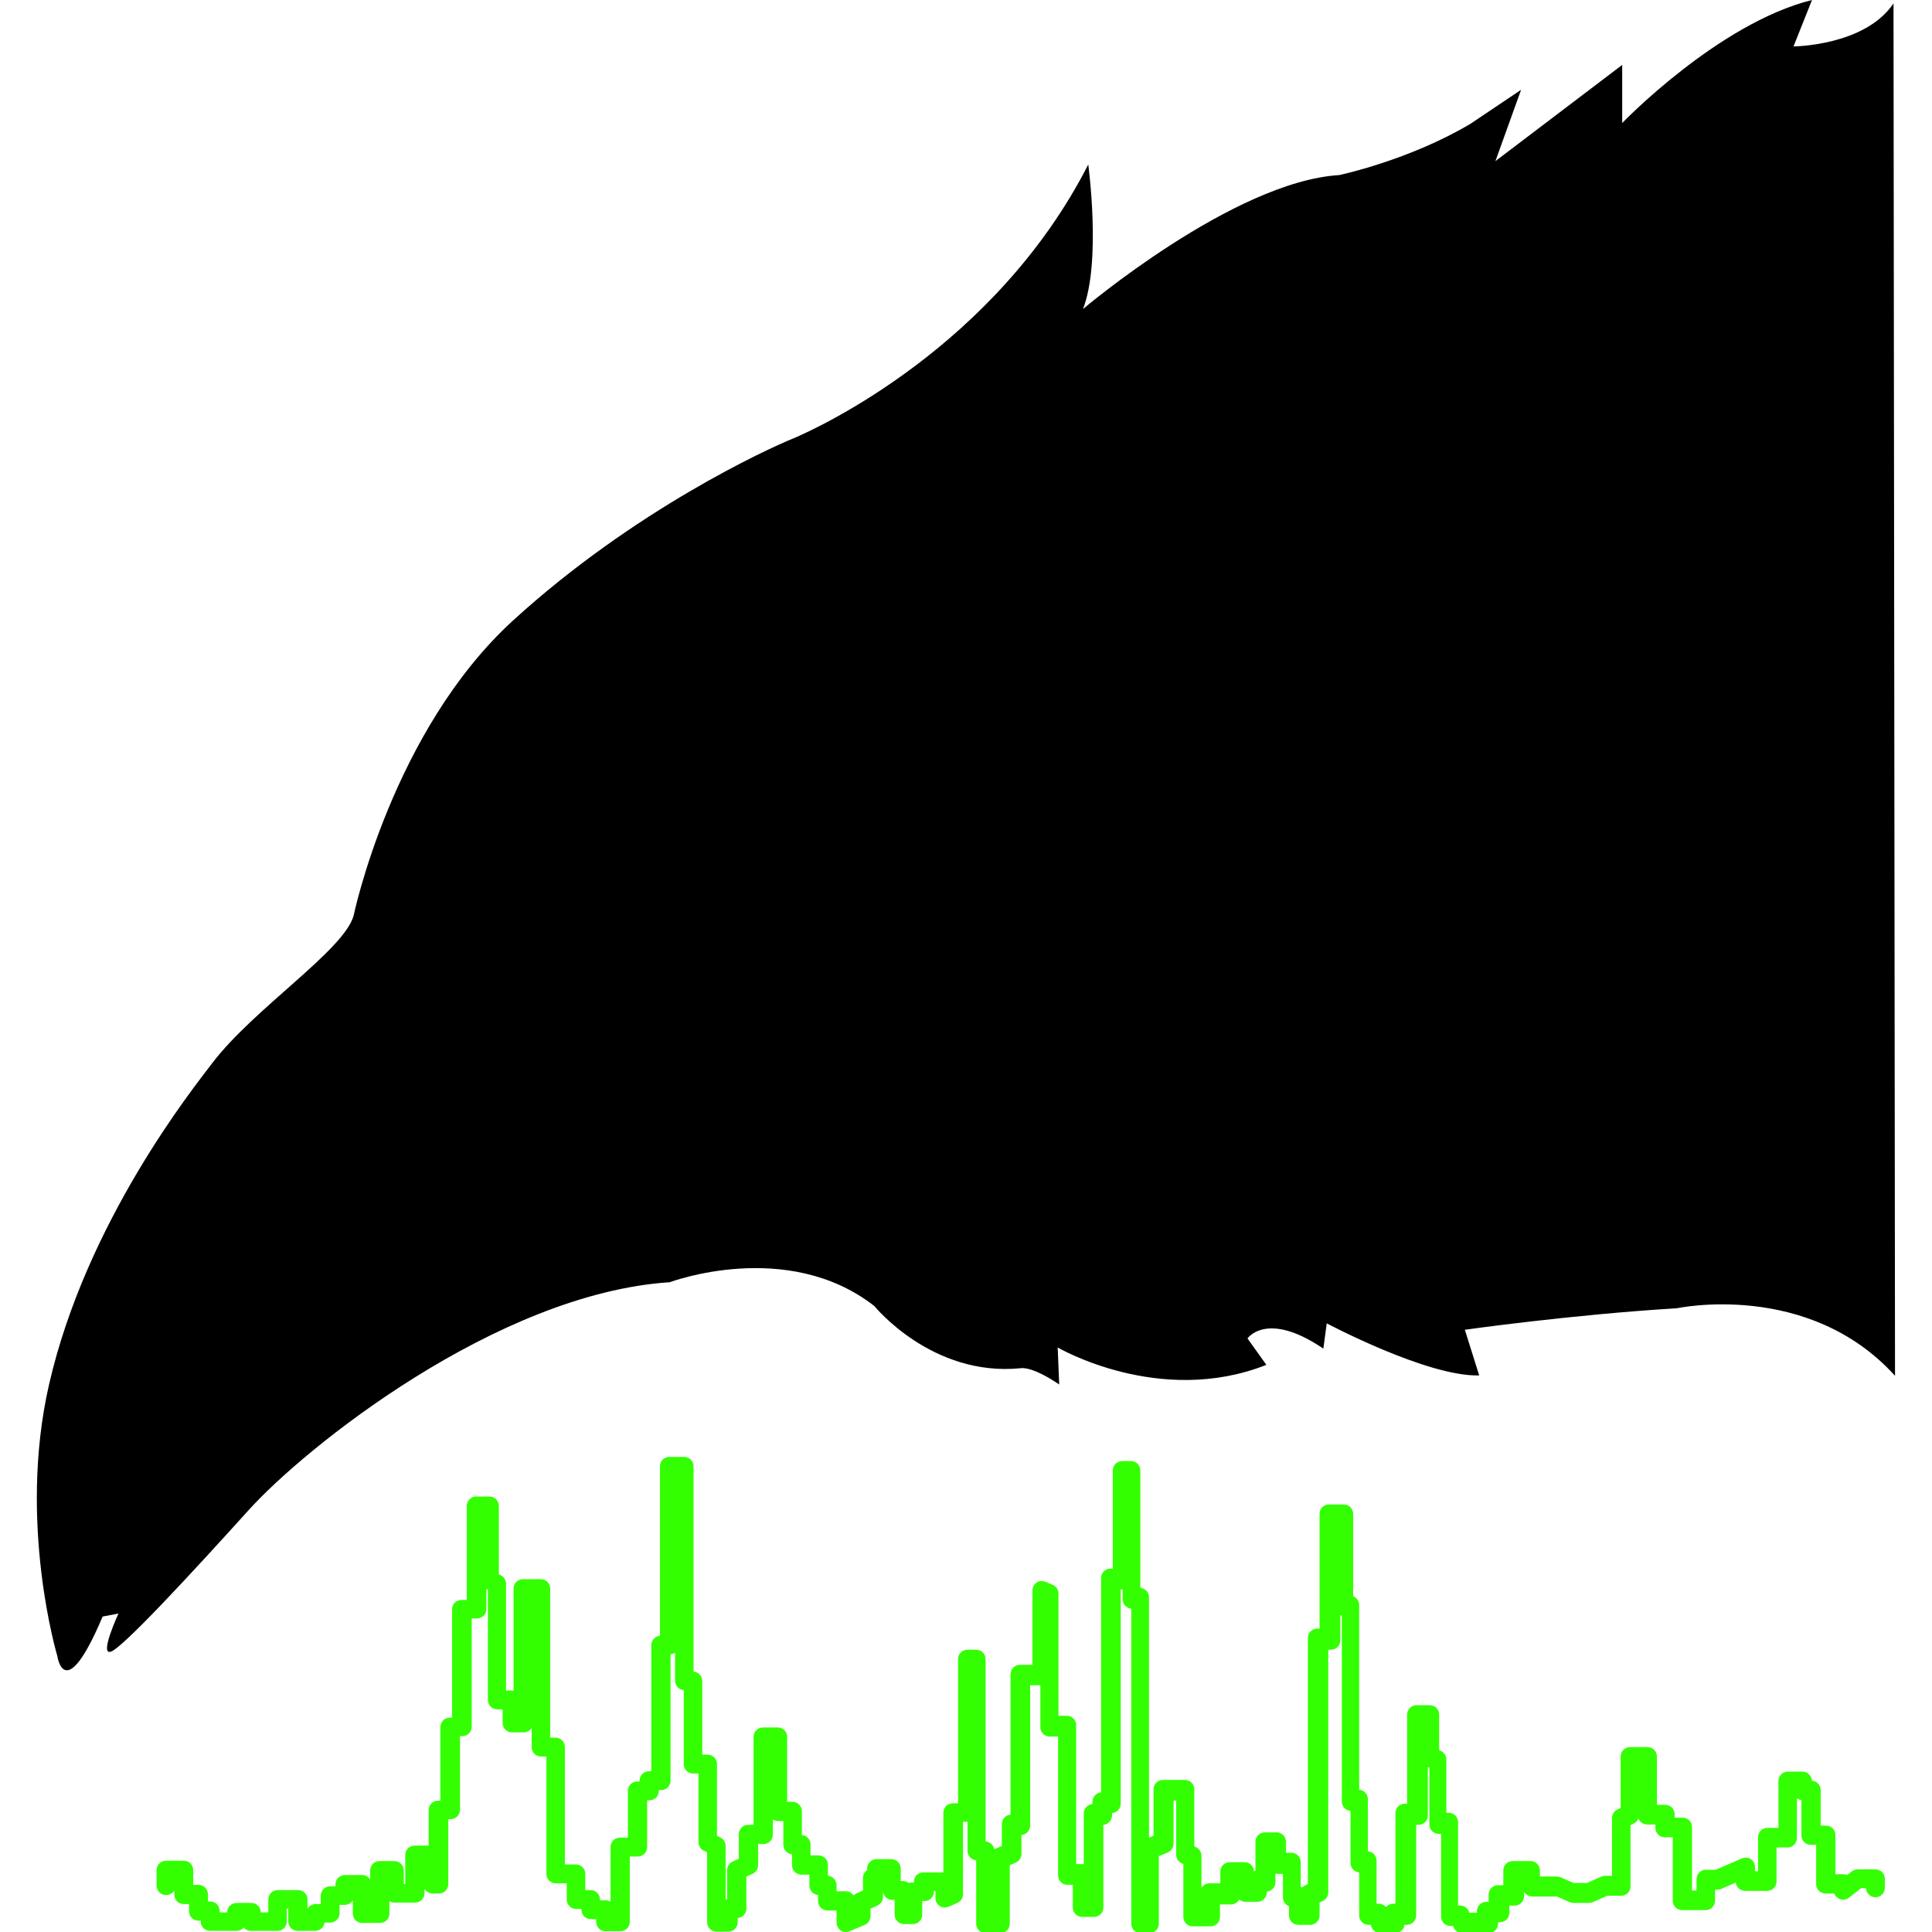 <svg xmlns="http://www.w3.org/2000/svg" xml:space="preserve" viewBox="0 0 512 512"><path d="M224.2 512c-.5 0-1-.1-1.4-.4-.7-.5-1.1-1.3-1.1-2.1v-3.2h-2.4c-1.4 0-2.5-1.1-2.5-2.5v-1.6c-1.3-.1-2.3-1.2-2.3-2.5v-2.9h-2.1c-1.4 0-2.5-1.1-2.5-2.5v-2.9c-1.3-.1-2.3-1.2-2.3-2.5v-6.3h-1.4c-.5 0-1-.2-1.4-.4v4c0 1.4-1.1 2.5-2.5 2.5h-1.4v5.6c0 1-.6 1.9-1.5 2.3l-1.6.7v8.5c0 1.3-1 2.4-2.3 2.5v1.1c0 1.4-1.1 2.5-2.5 2.5h-3.1c-1.4 0-2.5-1.1-2.5-2.5v-18.5l-.8-.4c-.9-.4-1.5-1.3-1.5-2.3V470h-1.4c-1.4 0-2.5-1.1-2.5-2.5v-19.6c-1.3-.1-2.3-1.2-2.3-2.5V438c-.3.2-.8.4-1.2.4v33.5c0 1.4-1.1 2.5-2.5 2.5h-.6v.2c0 1.4-1.1 2.5-2.5 2.5h-.6v12.4c0 1.4-1.1 2.5-2.5 2.5h-2.1v17.3c0 1.4-1.1 2.5-2.5 2.5h-3.9c-1.4 0-2.5-1.1-2.5-2.5v-.7h-1.4c-1.4 0-2.5-1.1-2.5-2.5v-.2h-1.4c-1.4 0-2.5-1.1-2.5-2.5v-4.3h-2.9c-1.4 0-2.5-1.1-2.5-2.5v-31.1h-1.4c-1.4 0-2.5-1.1-2.5-2.5v-5.1c-.4.7-1.2 1.2-2.1 1.2h-3.1c-1.4 0-2.5-1.1-2.5-2.5V453h-1.4c-1.4 0-2.5-1.1-2.5-2.5v-29.2l-.4-.2v5.3c0 1.4-1.1 2.5-2.5 2.5H125v28.7c0 1.4-1.1 2.5-2.5 2.5h-.6v19.5c0 1.4-1.1 2.5-2.5 2.5h-.6v17.2c0 1.4-1.1 2.5-2.5 2.5h-1.6c-.9 0-1.7-.5-2.2-1.2v1.1c0 1.4-1.1 2.5-2.5 2.5h-5.4c-.5 0-1-.1-1.4-.4v3.3c0 1.4-1.1 2.5-2.5 2.5H96c-1.4 0-2.5-1.1-2.5-2.5v-3.5c-.4.7-1.2 1.2-2.1 1.2H90v2.2c0 1.4-1.1 2.5-2.5 2.5H86c-.1 1.2-1.2 2.2-2.5 2.2h-4.6c-1.4 0-2.5-1.1-2.5-2.5v-3.4H76v3.4c0 1.4-1.1 2.5-2.5 2.5h-7c-.8 0-1.5-.4-1.9-.9-.5.6-1.2.9-1.9.9h-7c-1.4 0-2.5-1.1-2.5-2.5v-.2h-.6c-1.4 0-2.5-1.1-2.5-2.5v-1.9h-1.4c-1.4 0-2.5-1.1-2.5-2.5V501c-.4.7-1.2 1.2-2.2 1.2-1.4 0-2.5-1.1-2.5-2.5v-4.1c0-1.4 1.1-2.5 2.5-2.5h4.7c1.4 0 2.5 1.1 2.5 2.5v3.9h1.4c1.4 0 2.5 1.1 2.5 2.5v1.9h.6c1.4 0 2.5 1.1 2.5 2.5v.4h2c0-1.4 1.1-2.5 2.5-2.5h3.9c1.4 0 2.5 1.1 2.5 2.5h2v-3.4c0-1.4 1.1-2.5 2.5-2.5H79c1.4 0 2.5 1.1 2.5 2.5v2.4c.4-.7 1.2-1.2 2.1-1.2H85v-2.2c0-1.4 1.1-2.5 2.5-2.5h1.4v-.5c0-1.4 1.1-2.5 2.5-2.5H96c.9 0 1.7.5 2.1 1.2v-2.4c0-1.4 1.1-2.5 2.5-2.5h3.9c1.4 0 2.5 1.1 2.5 2.5v3.6h.4v-7.7c0-1.4 1.1-2.5 2.5-2.5h3.7v-9.4c0-1.4 1.1-2.5 2.5-2.5h.6v-19.5c0-1.4 1.1-2.5 2.5-2.5h.6v-28.7c0-1.4 1.1-2.5 2.5-2.5h1.4v-24.9c0-1.4 1.1-2.5 2.5-2.5h3.5c1.4 0 2.5 1.1 2.5 2.5v18.1l.4.2c.9.4 1.5 1.3 1.5 2.3V448h1.4c.2 0 .4 0 .6.1V421c0-1.4 1.1-2.5 2.5-2.5h4.7c1.4 0 2.5 1.1 2.5 2.5v39.5h1.4c1.4 0 2.5 1.1 2.5 2.5v31.1h2.9c1.4 0 2.5 1.1 2.5 2.5v4.3h1.4c1.4 0 2.5 1.1 2.5 2.5v.2h1.4c.5 0 1 .1 1.4.4v-14.5c0-1.4 1.1-2.5 2.5-2.5h2.1v-12.4c0-1.4 1.1-2.5 2.5-2.5h.6v-.2c0-1.4 1.1-2.5 2.5-2.5h.6V436c0-1.3 1-2.4 2.3-2.5v-44.9c0-1.4 1.1-2.5 2.5-2.5h3.9c1.4 0 2.5 1.1 2.5 2.5V443c1.3.1 2.3 1.2 2.3 2.5V465h1.4c1.4 0 2.5 1.1 2.5 2.5v19l.8.4c.9.4 1.5 1.3 1.5 2.3v14.2c.1 0 .3-.1.4-.1v-7.7c0-1 .6-1.9 1.5-2.3l1.6-.7v-6.5c0-1.4 1.1-2.5 2.5-2.5h1.4v-23.3c0-1.4 1.1-2.5 2.5-2.5h3.9c1.4 0 2.5 1.1 2.5 2.5v17.2h1.4c1.4 0 2.5 1.1 2.5 2.5v6.3c1.3.1 2.3 1.2 2.3 2.5v2.9h2.1c1.4 0 2.5 1.1 2.5 2.5v2.9c1.3.1 2.3 1.2 2.3 2.5v1.6h2.4c.9 0 1.6.4 2.1 1.1.2-.2.4-.3.7-.5l1.8-.8v-3.3c0-.8.4-1.6 1.1-2.1v-.4c0-1.4 1.1-2.5 2.5-2.5h3.9c1.4 0 2.5 1.1 2.5 2.5v3.3h.6c.6 0 1.1.2 1.5.5.3-.1.5-.1.8-.1h.6v-.2c0-1.4 1.1-2.5 2.5-2.5h5.3v-15.8c0-1.4 1.1-2.5 2.5-2.5h1.4v-38.2c0-1.4 1.1-2.5 2.5-2.5h2.3c1.4 0 2.5 1.1 2.5 2.5V488c1.2.1 2.1 1 2.3 2.1.1-.1.2-.2.4-.2l1.6-.7v-5.8c0-1.3 1-2.4 2.3-2.5v-37.2c0-1.4 1.1-2.5 2.5-2.5h3.3v-19.7c0-.8.4-1.6 1.1-2.1s1.6-.5 2.4-.2l1.9.8c.9.4 1.5 1.3 1.5 2.3v32.4h2.2c1.4 0 2.5 1.1 2.5 2.5V494h1.4c.2 0 .4 0 .6.1v-13.5c0-1.3 1-2.4 2.3-2.5v-.6c0-1.3 1-2.4 2.3-2.5v-56.8c0-1.4 1.1-2.5 2.5-2.5h.6v-26c0-1.4 1.1-2.5 2.5-2.5h2.3c1.4 0 2.5 1.1 2.5 2.5v31.1c1.3.1 2.3 1.2 2.3 2.5V487l1.2-.5v-12.3c0-1.4 1.1-2.5 2.5-2.5h5.8c1.4 0 2.5 1.1 2.5 2.5v15.1l.4.2c.9.4 1.5 1.3 1.5 2.3v8.5c.4-.7 1.2-1.2 2.1-1.2h2.9V496c0-1.4 1.1-2.5 2.5-2.5h3.9c1.4 0 2.5 1.1 2.5 2.4.1 0 .3-.1.4-.1v-7.7c0-1.4 1.1-2.5 2.5-2.5h3.1c1.4 0 2.5 1.1 2.5 2.5v2.9h1.4c1.4 0 2.5 1.1 2.5 2.5v6.5c.1.1.3.1.4.2.2-.2.5-.4.7-.5l.8-.4v-65.2c0-1.4 1.1-2.5 2.5-2.5h.6v-30.4c0-1.4 1.1-2.5 2.5-2.5h3.9c1.4 0 2.5 1.1 2.5 2.5V423c.9.4 1.6 1.3 1.6 2.3v49c1.3.1 2.3 1.2 2.3 2.5v13.8c1.3.1 2.3 1.2 2.3 2.5v11.4h.6c.8 0 1.5.4 1.9.9.5-.6 1.2-.9 1.9-.9h.6v-24c0-1.4 1.1-2.5 2.5-2.5h.6v-23.6c0-1.4 1.1-2.5 2.5-2.5h3.5c1.4 0 2.5 1.1 2.5 2.5v9.4l.4.2c.9.4 1.5 1.3 1.5 2.3v14.1h.6c1.4 0 2.5 1.1 2.5 2.5V505h.6c1.2 0 2.1.8 2.4 1.9h2v-.4c0-1.4 1.1-2.5 2.5-2.5h.6v-1.9c0-1.4 1.1-2.5 2.5-2.5h1.4v-3.9c0-1.4 1.1-2.5 2.5-2.5h4.7c1.4 0 2.5 1.1 2.5 2.5v1.6h4.5c.3 0 .7.1 1 .2l3.4 1.5h3.6l3.8-1.7c.3-.1.7-.2 1-.2h1.8v-15.3c0-1 .6-1.9 1.5-2.3l.8-.4v-13.6c0-1.4 1.1-2.5 2.5-2.5h4.6c1.4 0 2.5 1.1 2.5 2.5v12.8h2.2c1.4 0 2.5 1.1 2.5 2.5v.9h2.1c1.4 0 2.5 1.1 2.5 2.5V501h1.2v-3c0-1.4 1.1-2.5 2.5-2.5h2.6l6.9-3c.8-.3 1.7-.3 2.4.2s1.1 1.3 1.1 2.1v1.1h.8v-9c0-1.4 1.1-2.5 2.5-2.5h2.9V472c0-1.4 1.1-2.5 2.5-2.5h3.9c1.3 0 2.4 1.1 2.5 2.4 1.3.1 2.3 1.2 2.3 2.5v9.4h1.4c1.4 0 2.5 1.1 2.5 2.5v10.4h2.1c.4 0 .7.1 1 .2l1.3-1c.4-.3 1-.5 1.5-.5h4.7c1.4 0 2.5 1.1 2.5 2.5v2.4c0 1.4-1.1 2.5-2.5 2.5-1.3 0-2.4-1-2.5-2.4h-1.3l-3.2 2.5c-.8.6-1.8.7-2.6.3-.6-.3-1.1-.8-1.3-1.4h-2.3c-1.4 0-2.5-1.1-2.5-2.5v-10.4h-1.4c-1.4 0-2.5-1.1-2.5-2.5V477c-.4 0-.8-.2-1.2-.4v10.5c0 1.4-1.1 2.5-2.5 2.5h-2.9v9c0 1.4-1.1 2.5-2.5 2.5h-5.8c-1.3 0-2.4-1-2.5-2.2l-3.9 1.7c-.3.1-.7.2-1 .2h-.6v2.9c0 1.4-1.1 2.5-2.5 2.5h-6.2c-1.4 0-2.5-1.1-2.5-2.5v-16.8h-2.1c-1.4 0-2.5-1.1-2.5-2.5v-.9h-2.2c-1.1 0-2-.7-2.3-1.6-.2.6-.7 1.1-1.3 1.4l-.8.4v16.2c0 1.4-1.1 2.5-2.5 2.5h-3.7l-3.8 1.7c-.3.1-.7.2-1 .2H417c-.3 0-.7-.1-1-.2l-3.4-1.5h-6.5c-.9 0-1.7-.5-2.2-1.2v1.1c0 1.4-1.1 2.5-2.5 2.5H400v1.9c0 1.4-1.1 2.5-2.5 2.5h-.5v.4c0 1.4-1.1 2.5-2.5 2.5h-6.8c-.4 0-.9-.1-1.3-.3-.7-.3-1.1-.9-1.3-1.6h-.7c-1.4 0-2.5-1.1-2.5-2.5V486h-.6c-1.4 0-2.5-1.1-2.5-2.5v-15l-.4-.2v12.8c0 1.4-1.1 2.5-2.5 2.5h-.6v24c0 1.4-1.1 2.5-2.5 2.5h-.6c-.1 1.2-1.2 2.2-2.5 2.2h-3.9c-1.3 0-2.3-1-2.5-2.2h-.6c-1.4 0-2.5-1.1-2.5-2.5v-11.4c-1.3-.1-2.3-1.2-2.3-2.5v-13.8c-1.3-.1-2.3-1.2-2.3-2.5v-49.2c-.1-.1-.3-.1-.4-.2v6.7c0 1.4-1.1 2.5-2.5 2.5h-.7v64.3c0 1-.6 1.9-1.5 2.3l-.8.4v3.4c0 1.4-1.1 2.5-2.5 2.5h-3.1c-1.4 0-2.5-1.1-2.5-2.5v-2.4c-.9-.4-1.6-1.3-1.6-2.3v-6.3h-1.4c-.2 0-.4 0-.6-.1v2.3c0 1.3-1 2.4-2.3 2.5v.2c0 1.4-1.1 2.5-2.5 2.5h-3.1c-.6 0-1.2-.2-1.7-.6-.4.8-1.3 1.3-2.2 1.3h-2.9v3.3c0 1.4-1.1 2.5-2.5 2.5h-4.7c-1.4 0-2.5-1.1-2.5-2.5v-14l-.4-.2c-.9-.4-1.5-1.3-1.5-2.3v-14.3h-.7v11.4c0 1-.6 1.9-1.5 2.3l-2.4 1v17.9c0 1.4-1.1 2.5-2.5 2.5h-2.3c-1.4 0-2.5-1.1-2.5-2.5v-83.5c-1.3-.1-2.3-1.2-2.3-2.5v-2.6h-.5V478c0 1.3-1 2.4-2.3 2.5v.6c0 1.3-1 2.4-2.3 2.5v21.9c0 1.4-1.1 2.5-2.5 2.5h-3.1c-1.4 0-2.5-1.1-2.5-2.5v-6h-1.4c-1.4 0-2.5-1.1-2.5-2.5v-36.8h-2.2c-1.4 0-2.5-1.1-2.5-2.5v-11.1H273v37.2c0 1.3-1 2.4-2.3 2.5v5c0 1-.6 1.9-1.5 2.3l-1.6.7v15.5c0 1.4-1.1 2.5-2.5 2.5h-3.9c-1.4 0-2.5-1.1-2.5-2.5V493c-1.3-.1-2.3-1.2-2.3-2.5v-7.7h-1.2V502c0 1-.6 1.9-1.5 2.3l-2.3 1c-.8.3-1.7.3-2.4-.2s-1.1-1.3-1.1-2.1v-1.9h-.4v.2c0 1.4-1.1 2.5-2.5 2.5h-.6v3.6c0 1.4-1.1 2.5-2.5 2.5h-2.3c-1.4 0-2.5-1.1-2.5-2.5v-3.9h-.6c-1.4 0-2.5-1.1-2.5-2.5v-.6 2.3c0 1-.6 1.9-1.5 2.3l-1.8.8v2c0 1-.6 1.9-1.5 2.3l-3.8 1.6c-.5.2-.8.3-1.2.3" style="fill:#3f0"/><path d="M501.8.9c-7.6 11.3-26.5 11.4-26.5 11.4L480.2 0c-24.9 6.2-50.3 32.6-50.3 32.6V17.2l-33.6 25.5 6.8-18.9-13.4 9c-16.3 9.7-34.8 13.6-34.8 13.6-28 1.7-67.9 35.5-67.9 35.5 4.9-12.5 1.4-38.3 1.4-38.3-24.6 48.2-71.5 69.8-78.2 72.6-6.7 2.7-42.1 18.9-74.2 48.2s-42.3 78.3-42.3 78.3c-2.6 9.2-26.5 24.6-37.5 39.1-5 6.6-33.3 41.9-43.2 85.1-8.4 36.7 2.2 72 2.2 72s1.9 13.4 12-10.5l4.2-.8s-5.2 11.2-2 10.1 21.4-20.8 36.4-37.4c14.9-16.6 65.9-57.5 111.7-60.5 0 0 31.1-11.7 54.2 6.3 0 0 15.2 18.8 38.7 16.5 0 0 2.8-.8 10.3 4.3l-.4-9.8s27 15.8 55.3 4.6l-5-7s5.1-7.5 20.1 2.7l.9-6.7s26.7 14.2 40.4 13.8l-3.8-12.1s28.2-4 56.2-5.7c0 0 34.8-7.5 57.8 17.9z"/></svg>